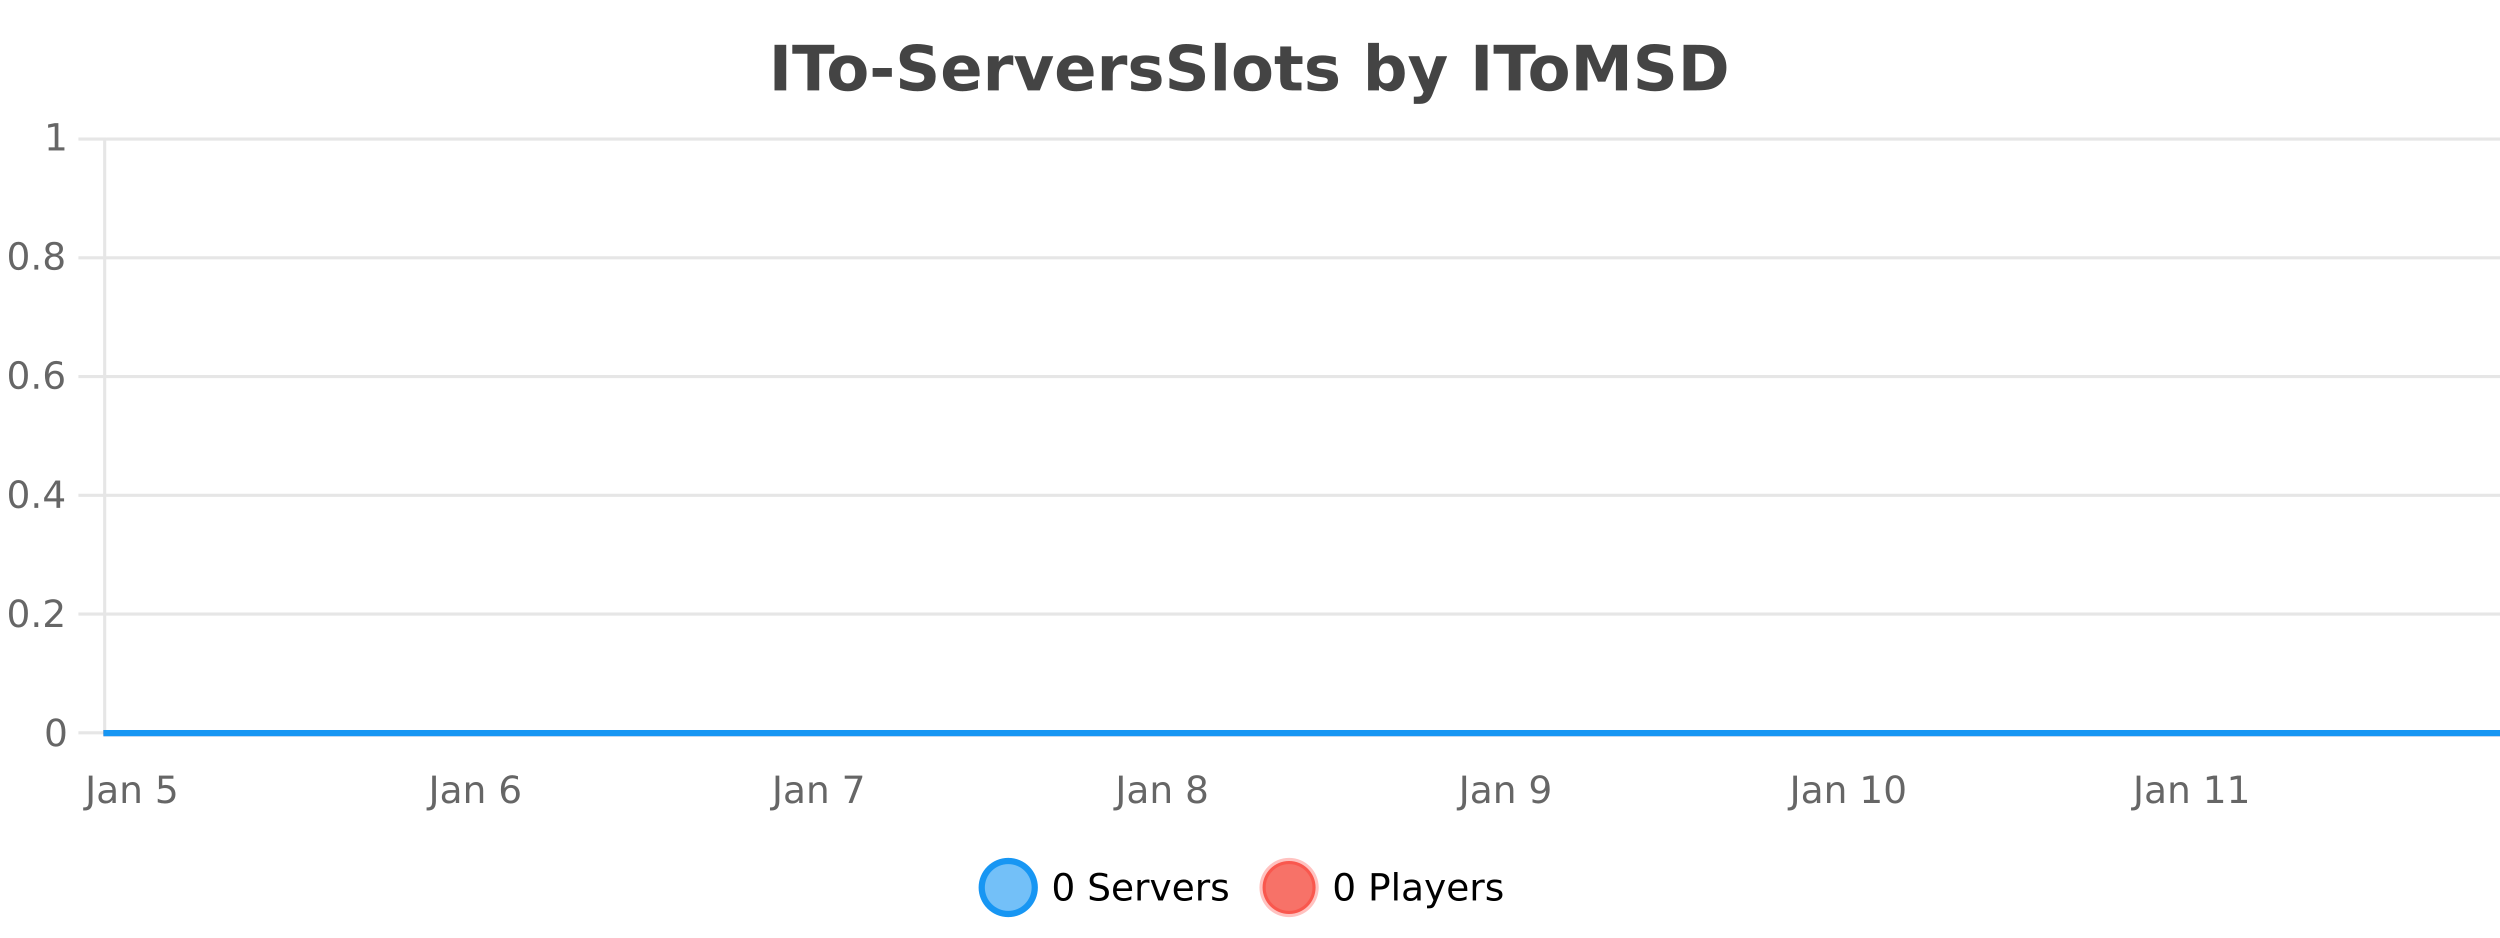 <?xml version="1.0" encoding="UTF-8"?>
<svg xmlns="http://www.w3.org/2000/svg" xmlns:xlink="http://www.w3.org/1999/xlink" width="800pt" height="300pt" viewBox="0 0 800 300" version="1.1">
<defs>
<clipPath id="clip1">
  <path d="M 285 263 L 360 263 L 360 300 L 285 300 Z M 285 263 "/>
</clipPath>
<clipPath id="clip2">
  <path d="M 375 263 L 450 263 L 450 300 L 375 300 Z M 375 263 "/>
</clipPath>
<clipPath id="clip3">
  <path d="M 32.086 233 L 800 233 L 800 235.602 L 32.086 235.602 Z M 32.086 233 "/>
</clipPath>
</defs>
<g id="surface6849521">
<rect x="0" y="0" width="800" height="300" style="fill:rgb(100%,100%,100%);fill-opacity:1;stroke:none;"/>
<path style="fill:none;stroke-width:1;stroke-linecap:butt;stroke-linejoin:miter;stroke:rgb(0%,0%,0%);stroke-opacity:0.098;stroke-miterlimit:10;" d="M 34 234.5 L 800 234.5 "/>
<path style="fill:none;stroke-width:1;stroke-linecap:butt;stroke-linejoin:miter;stroke:rgb(0%,0%,0%);stroke-opacity:0.098;stroke-miterlimit:10;" d="M 25.086 234.5 L 33 234.5 "/>
<path style="fill:none;stroke-width:1;stroke-linecap:butt;stroke-linejoin:miter;stroke:rgb(0%,0%,0%);stroke-opacity:0.098;stroke-miterlimit:10;" d="M 34 196.5 L 800 196.5 "/>
<path style="fill:none;stroke-width:1;stroke-linecap:butt;stroke-linejoin:miter;stroke:rgb(0%,0%,0%);stroke-opacity:0.098;stroke-miterlimit:10;" d="M 25.086 196.5 L 33 196.5 "/>
<path style="fill:none;stroke-width:1;stroke-linecap:butt;stroke-linejoin:miter;stroke:rgb(0%,0%,0%);stroke-opacity:0.098;stroke-miterlimit:10;" d="M 34 158.5 L 800 158.5 "/>
<path style="fill:none;stroke-width:1;stroke-linecap:butt;stroke-linejoin:miter;stroke:rgb(0%,0%,0%);stroke-opacity:0.098;stroke-miterlimit:10;" d="M 25.086 158.5 L 33 158.5 "/>
<path style="fill:none;stroke-width:1;stroke-linecap:butt;stroke-linejoin:miter;stroke:rgb(0%,0%,0%);stroke-opacity:0.098;stroke-miterlimit:10;" d="M 34 120.5 L 800 120.5 "/>
<path style="fill:none;stroke-width:1;stroke-linecap:butt;stroke-linejoin:miter;stroke:rgb(0%,0%,0%);stroke-opacity:0.098;stroke-miterlimit:10;" d="M 25.086 120.5 L 33 120.5 "/>
<path style="fill:none;stroke-width:1;stroke-linecap:butt;stroke-linejoin:miter;stroke:rgb(0%,0%,0%);stroke-opacity:0.098;stroke-miterlimit:10;" d="M 34 82.5 L 800 82.5 "/>
<path style="fill:none;stroke-width:1;stroke-linecap:butt;stroke-linejoin:miter;stroke:rgb(0%,0%,0%);stroke-opacity:0.098;stroke-miterlimit:10;" d="M 25.086 82.5 L 33 82.5 "/>
<path style="fill:none;stroke-width:1;stroke-linecap:butt;stroke-linejoin:miter;stroke:rgb(0%,0%,0%);stroke-opacity:0.098;stroke-miterlimit:10;" d="M 34 44.5 L 800 44.5 "/>
<path style="fill:none;stroke-width:1;stroke-linecap:butt;stroke-linejoin:miter;stroke:rgb(0%,0%,0%);stroke-opacity:0.098;stroke-miterlimit:10;" d="M 25.086 44.5 L 33 44.5 "/>
<path style=" stroke:none;fill-rule:nonzero;fill:rgb(9.02%,58.824%,95.294%);fill-opacity:0.6;" d="M 331.121 284 C 331.121 288.688 327.324 292.484 322.637 292.484 C 317.953 292.484 314.152 288.688 314.152 284 C 314.152 279.312 317.953 275.516 322.637 275.516 C 327.324 275.516 331.121 279.312 331.121 284 Z M 331.121 284 "/>
<g clip-path="url(#clip1)" clip-rule="nonzero">
<path style="fill:none;stroke-width:2;stroke-linecap:butt;stroke-linejoin:miter;stroke:rgb(9.02%,58.824%,95.294%);stroke-opacity:1;stroke-miterlimit:10;" d="M 331.121 284 C 331.121 288.688 327.324 292.484 322.637 292.484 C 317.953 292.484 314.152 288.688 314.152 284 C 314.152 279.312 317.953 275.516 322.637 275.516 C 327.324 275.516 331.121 279.312 331.121 284 Z M 331.121 284 "/>
</g>
<path style=" stroke:none;fill-rule:nonzero;fill:rgb(0%,0%,0%);fill-opacity:1;" d="M 340.266 280.188 C 339.66 280.188 339.203 280.492 338.891 281.094 C 338.586 281.688 338.438 282.59 338.438 283.797 C 338.438 284.996 338.586 285.898 338.891 286.5 C 339.203 287.094 339.66 287.391 340.266 287.391 C 340.879 287.391 341.336 287.094 341.641 286.5 C 341.953 285.898 342.109 284.996 342.109 283.797 C 342.109 282.59 341.953 281.688 341.641 281.094 C 341.336 280.492 340.879 280.188 340.266 280.188 Z M 340.266 279.25 C 341.242 279.25 341.992 279.641 342.516 280.422 C 343.035 281.195 343.297 282.32 343.297 283.797 C 343.297 285.266 343.035 286.391 342.516 287.172 C 341.992 287.945 341.242 288.328 340.266 288.328 C 339.285 288.328 338.535 287.945 338.016 287.172 C 337.504 286.391 337.25 285.266 337.25 283.797 C 337.25 282.32 337.504 281.195 338.016 280.422 C 338.535 279.641 339.285 279.25 340.266 279.25 Z M 354.32 279.688 L 354.32 280.844 C 353.871 280.637 353.445 280.48 353.039 280.375 C 352.641 280.262 352.262 280.203 351.898 280.203 C 351.25 280.203 350.75 280.328 350.398 280.578 C 350.055 280.828 349.883 281.188 349.883 281.656 C 349.883 282.043 349.996 282.336 350.227 282.531 C 350.453 282.73 350.898 282.887 351.555 283 L 352.258 283.156 C 353.141 283.324 353.793 283.621 354.211 284.047 C 354.637 284.465 354.852 285.027 354.852 285.734 C 354.852 286.59 354.562 287.234 353.992 287.672 C 353.43 288.109 352.594 288.328 351.492 288.328 C 351.086 288.328 350.648 288.281 350.18 288.188 C 349.711 288.094 349.227 287.953 348.727 287.766 L 348.727 286.547 C 349.203 286.82 349.672 287.023 350.133 287.156 C 350.602 287.293 351.055 287.359 351.492 287.359 C 352.168 287.359 352.688 287.23 353.055 286.969 C 353.43 286.699 353.617 286.32 353.617 285.828 C 353.617 285.402 353.48 285.07 353.211 284.828 C 352.949 284.578 352.516 284.398 351.914 284.281 L 351.195 284.141 C 350.309 283.965 349.668 283.688 349.273 283.312 C 348.887 282.938 348.695 282.418 348.695 281.75 C 348.695 280.969 348.965 280.359 349.508 279.922 C 350.047 279.477 350.797 279.25 351.758 279.25 C 352.172 279.25 352.59 279.289 353.008 279.359 C 353.434 279.434 353.871 279.543 354.32 279.688 Z M 362.266 284.609 L 362.266 285.125 L 357.297 285.125 C 357.348 285.875 357.57 286.445 357.969 286.828 C 358.375 287.215 358.93 287.406 359.641 287.406 C 360.055 287.406 360.457 287.359 360.844 287.266 C 361.238 287.164 361.629 287.008 362.016 286.797 L 362.016 287.828 C 361.617 287.984 361.219 288.105 360.812 288.188 C 360.406 288.281 359.992 288.328 359.578 288.328 C 358.535 288.328 357.707 288.027 357.094 287.422 C 356.477 286.809 356.172 285.98 356.172 284.938 C 356.172 283.867 356.461 283.016 357.047 282.391 C 357.629 281.758 358.41 281.438 359.391 281.438 C 360.273 281.438 360.973 281.727 361.484 282.297 C 362.004 282.859 362.266 283.633 362.266 284.609 Z M 361.188 284.281 C 361.176 283.699 361.008 283.23 360.688 282.875 C 360.363 282.523 359.938 282.344 359.406 282.344 C 358.801 282.344 358.316 282.516 357.953 282.859 C 357.598 283.203 357.395 283.684 357.344 284.297 Z M 367.836 282.594 C 367.711 282.531 367.574 282.484 367.43 282.453 C 367.293 282.414 367.137 282.391 366.961 282.391 C 366.355 282.391 365.887 282.59 365.555 282.984 C 365.23 283.383 365.07 283.953 365.07 284.703 L 365.07 288.156 L 363.992 288.156 L 363.992 281.594 L 365.07 281.594 L 365.07 282.609 C 365.297 282.215 365.594 281.922 365.961 281.734 C 366.324 281.539 366.766 281.438 367.289 281.438 C 367.359 281.438 367.438 281.445 367.523 281.453 C 367.617 281.465 367.715 281.48 367.82 281.5 Z M 368.195 281.594 L 369.336 281.594 L 371.383 287.094 L 373.445 281.594 L 374.586 281.594 L 372.117 288.156 L 370.648 288.156 Z M 381.688 284.609 L 381.688 285.125 L 376.719 285.125 C 376.77 285.875 376.992 286.445 377.391 286.828 C 377.797 287.215 378.352 287.406 379.062 287.406 C 379.477 287.406 379.879 287.359 380.266 287.266 C 380.66 287.164 381.051 287.008 381.438 286.797 L 381.438 287.828 C 381.039 287.984 380.641 288.105 380.234 288.188 C 379.828 288.281 379.414 288.328 379 288.328 C 377.957 288.328 377.129 288.027 376.516 287.422 C 375.898 286.809 375.594 285.98 375.594 284.938 C 375.594 283.867 375.883 283.016 376.469 282.391 C 377.051 281.758 377.832 281.438 378.812 281.438 C 379.695 281.438 380.395 281.727 380.906 282.297 C 381.426 282.859 381.688 283.633 381.688 284.609 Z M 380.609 284.281 C 380.598 283.699 380.43 283.23 380.109 282.875 C 379.785 282.523 379.359 282.344 378.828 282.344 C 378.223 282.344 377.738 282.516 377.375 282.859 C 377.02 283.203 376.816 283.684 376.766 284.297 Z M 387.258 282.594 C 387.133 282.531 386.996 282.484 386.852 282.453 C 386.715 282.414 386.559 282.391 386.383 282.391 C 385.777 282.391 385.309 282.59 384.977 282.984 C 384.652 283.383 384.492 283.953 384.492 284.703 L 384.492 288.156 L 383.414 288.156 L 383.414 281.594 L 384.492 281.594 L 384.492 282.609 C 384.719 282.215 385.016 281.922 385.383 281.734 C 385.746 281.539 386.188 281.438 386.711 281.438 C 386.781 281.438 386.859 281.445 386.945 281.453 C 387.039 281.465 387.137 281.48 387.242 281.5 Z M 392.562 281.781 L 392.562 282.812 C 392.258 282.656 391.941 282.543 391.609 282.469 C 391.285 282.387 390.945 282.344 390.594 282.344 C 390.062 282.344 389.66 282.43 389.391 282.594 C 389.117 282.75 388.984 282.996 388.984 283.328 C 388.984 283.578 389.078 283.777 389.266 283.922 C 389.461 284.059 389.852 284.188 390.438 284.312 L 390.797 284.406 C 391.566 284.562 392.113 284.793 392.438 285.094 C 392.758 285.398 392.922 285.812 392.922 286.344 C 392.922 286.961 392.676 287.445 392.188 287.797 C 391.707 288.152 391.047 288.328 390.203 288.328 C 389.848 288.328 389.477 288.289 389.094 288.219 C 388.719 288.156 388.32 288.059 387.906 287.922 L 387.906 286.797 C 388.301 287.008 388.691 287.164 389.078 287.266 C 389.461 287.371 389.848 287.422 390.234 287.422 C 390.734 287.422 391.117 287.34 391.391 287.172 C 391.672 286.996 391.812 286.746 391.812 286.422 C 391.812 286.133 391.711 285.906 391.516 285.75 C 391.316 285.594 390.883 285.445 390.219 285.297 L 389.844 285.219 C 389.176 285.074 388.691 284.855 388.391 284.562 C 388.098 284.273 387.953 283.875 387.953 283.375 C 387.953 282.75 388.172 282.273 388.609 281.938 C 389.047 281.605 389.664 281.438 390.469 281.438 C 390.863 281.438 391.238 281.469 391.594 281.531 C 391.945 281.586 392.27 281.668 392.562 281.781 Z M 332.637 277.016 "/>
<path style=" stroke:none;fill-rule:nonzero;fill:rgb(96.863%,44.706%,40.784%);fill-opacity:1;" d="M 420.988 284 C 420.988 288.688 417.191 292.484 412.504 292.484 C 407.82 292.484 404.02 288.688 404.02 284 C 404.02 279.312 407.82 275.516 412.504 275.516 C 417.191 275.516 420.988 279.312 420.988 284 Z M 420.988 284 "/>
<g clip-path="url(#clip2)" clip-rule="nonzero">
<path style="fill:none;stroke-width:2;stroke-linecap:butt;stroke-linejoin:miter;stroke:rgb(100%,4.706%,0%);stroke-opacity:0.247;stroke-miterlimit:10;" d="M 420.988 284 C 420.988 288.688 417.191 292.484 412.504 292.484 C 407.82 292.484 404.02 288.688 404.02 284 C 404.02 279.312 407.82 275.516 412.504 275.516 C 417.191 275.516 420.988 279.312 420.988 284 Z M 420.988 284 "/>
</g>
<path style=" stroke:none;fill-rule:nonzero;fill:rgb(0%,0%,0%);fill-opacity:1;" d="M 430.133 280.188 C 429.527 280.188 429.07 280.492 428.758 281.094 C 428.453 281.688 428.305 282.59 428.305 283.797 C 428.305 284.996 428.453 285.898 428.758 286.5 C 429.07 287.094 429.527 287.391 430.133 287.391 C 430.746 287.391 431.203 287.094 431.508 286.5 C 431.82 285.898 431.977 284.996 431.977 283.797 C 431.977 282.59 431.82 281.688 431.508 281.094 C 431.203 280.492 430.746 280.188 430.133 280.188 Z M 430.133 279.25 C 431.109 279.25 431.859 279.641 432.383 280.422 C 432.902 281.195 433.164 282.32 433.164 283.797 C 433.164 285.266 432.902 286.391 432.383 287.172 C 431.859 287.945 431.109 288.328 430.133 288.328 C 429.152 288.328 428.402 287.945 427.883 287.172 C 427.371 286.391 427.117 285.266 427.117 283.797 C 427.117 282.32 427.371 281.195 427.883 280.422 C 428.402 279.641 429.152 279.25 430.133 279.25 Z M 440.125 280.375 L 440.125 283.672 L 441.609 283.672 C 442.16 283.672 442.586 283.531 442.891 283.25 C 443.191 282.961 443.344 282.547 443.344 282.016 C 443.344 281.496 443.191 281.094 442.891 280.812 C 442.586 280.523 442.16 280.375 441.609 280.375 Z M 438.938 279.406 L 441.609 279.406 C 442.598 279.406 443.344 279.633 443.844 280.078 C 444.344 280.516 444.594 281.164 444.594 282.016 C 444.594 282.883 444.344 283.539 443.844 283.984 C 443.344 284.422 442.598 284.641 441.609 284.641 L 440.125 284.641 L 440.125 288.156 L 438.938 288.156 Z M 446.129 279.031 L 447.207 279.031 L 447.207 288.156 L 446.129 288.156 Z M 452.445 284.859 C 451.578 284.859 450.977 284.961 450.633 285.156 C 450.297 285.355 450.133 285.695 450.133 286.172 C 450.133 286.559 450.258 286.867 450.508 287.094 C 450.766 287.312 451.109 287.422 451.539 287.422 C 452.141 287.422 452.621 287.215 452.977 286.797 C 453.34 286.371 453.523 285.805 453.523 285.094 L 453.523 284.859 Z M 454.602 284.406 L 454.602 288.156 L 453.523 288.156 L 453.523 287.156 C 453.273 287.555 452.965 287.852 452.602 288.047 C 452.234 288.234 451.789 288.328 451.258 288.328 C 450.578 288.328 450.043 288.141 449.648 287.766 C 449.25 287.383 449.055 286.875 449.055 286.25 C 449.055 285.512 449.297 284.953 449.789 284.578 C 450.289 284.203 451.027 284.016 452.008 284.016 L 453.523 284.016 L 453.523 283.906 C 453.523 283.406 453.355 283.023 453.023 282.75 C 452.699 282.48 452.246 282.344 451.664 282.344 C 451.289 282.344 450.918 282.391 450.555 282.484 C 450.199 282.578 449.859 282.715 449.539 282.891 L 449.539 281.891 C 449.934 281.734 450.312 281.621 450.68 281.547 C 451.055 281.477 451.418 281.438 451.773 281.438 C 452.719 281.438 453.43 281.684 453.898 282.172 C 454.367 282.664 454.602 283.406 454.602 284.406 Z M 459.551 288.766 C 459.246 289.547 458.949 290.055 458.66 290.297 C 458.367 290.535 457.98 290.656 457.504 290.656 L 456.645 290.656 L 456.645 289.75 L 457.27 289.75 C 457.57 289.75 457.801 289.676 457.957 289.531 C 458.121 289.395 458.305 289.066 458.504 288.547 L 458.707 288.047 L 456.051 281.594 L 457.191 281.594 L 459.238 286.719 L 461.301 281.594 L 462.441 281.594 Z M 469.543 284.609 L 469.543 285.125 L 464.574 285.125 C 464.625 285.875 464.848 286.445 465.246 286.828 C 465.652 287.215 466.207 287.406 466.918 287.406 C 467.332 287.406 467.734 287.359 468.121 287.266 C 468.516 287.164 468.906 287.008 469.293 286.797 L 469.293 287.828 C 468.895 287.984 468.496 288.105 468.09 288.188 C 467.684 288.281 467.27 288.328 466.855 288.328 C 465.812 288.328 464.984 288.027 464.371 287.422 C 463.754 286.809 463.449 285.98 463.449 284.938 C 463.449 283.867 463.738 283.016 464.324 282.391 C 464.906 281.758 465.688 281.438 466.668 281.438 C 467.551 281.438 468.25 281.727 468.762 282.297 C 469.281 282.859 469.543 283.633 469.543 284.609 Z M 468.465 284.281 C 468.453 283.699 468.285 283.23 467.965 282.875 C 467.641 282.523 467.215 282.344 466.684 282.344 C 466.078 282.344 465.594 282.516 465.23 282.859 C 464.875 283.203 464.672 283.684 464.621 284.297 Z M 475.113 282.594 C 474.988 282.531 474.852 282.484 474.707 282.453 C 474.57 282.414 474.414 282.391 474.238 282.391 C 473.633 282.391 473.164 282.59 472.832 282.984 C 472.508 283.383 472.348 283.953 472.348 284.703 L 472.348 288.156 L 471.27 288.156 L 471.27 281.594 L 472.348 281.594 L 472.348 282.609 C 472.574 282.215 472.871 281.922 473.238 281.734 C 473.602 281.539 474.043 281.438 474.566 281.438 C 474.637 281.438 474.715 281.445 474.801 281.453 C 474.895 281.465 474.992 281.48 475.098 281.5 Z M 480.422 281.781 L 480.422 282.812 C 480.117 282.656 479.801 282.543 479.469 282.469 C 479.145 282.387 478.805 282.344 478.453 282.344 C 477.922 282.344 477.52 282.43 477.25 282.594 C 476.977 282.75 476.844 282.996 476.844 283.328 C 476.844 283.578 476.938 283.777 477.125 283.922 C 477.32 284.059 477.711 284.188 478.297 284.312 L 478.656 284.406 C 479.426 284.562 479.973 284.793 480.297 285.094 C 480.617 285.398 480.781 285.812 480.781 286.344 C 480.781 286.961 480.535 287.445 480.047 287.797 C 479.566 288.152 478.906 288.328 478.062 288.328 C 477.707 288.328 477.336 288.289 476.953 288.219 C 476.578 288.156 476.18 288.059 475.766 287.922 L 475.766 286.797 C 476.16 287.008 476.551 287.164 476.938 287.266 C 477.32 287.371 477.707 287.422 478.094 287.422 C 478.594 287.422 478.977 287.34 479.25 287.172 C 479.531 286.996 479.672 286.746 479.672 286.422 C 479.672 286.133 479.57 285.906 479.375 285.75 C 479.176 285.594 478.742 285.445 478.078 285.297 L 477.703 285.219 C 477.035 285.074 476.551 284.855 476.25 284.562 C 475.957 284.273 475.812 283.875 475.812 283.375 C 475.812 282.75 476.031 282.273 476.469 281.938 C 476.906 281.605 477.523 281.438 478.328 281.438 C 478.723 281.438 479.098 281.469 479.453 281.531 C 479.805 281.586 480.129 281.668 480.422 281.781 Z M 422.504 277.016 "/>
<path style=" stroke:none;fill-rule:nonzero;fill:rgb(26.667%,26.667%,26.667%);fill-opacity:1;" d="M 247.844 14.344 L 251.594 14.344 L 251.594 28.922 L 247.844 28.922 Z M 253.535 14.344 L 266.973 14.344 L 266.973 17.188 L 262.145 17.188 L 262.145 28.922 L 258.379 28.922 L 258.379 17.188 L 253.535 17.188 Z M 271.32 20.219 C 270.539 20.219 269.945 20.5 269.539 21.062 C 269.133 21.617 268.93 22.418 268.93 23.469 C 268.93 24.512 269.133 25.312 269.539 25.875 C 269.945 26.43 270.539 26.703 271.32 26.703 C 272.078 26.703 272.656 26.43 273.055 25.875 C 273.461 25.312 273.664 24.512 273.664 23.469 C 273.664 22.418 273.461 21.617 273.055 21.062 C 272.656 20.5 272.078 20.219 271.32 20.219 Z M 271.32 17.719 C 273.195 17.719 274.656 18.23 275.711 19.25 C 276.773 20.262 277.305 21.668 277.305 23.469 C 277.305 25.262 276.773 26.668 275.711 27.688 C 274.656 28.699 273.195 29.203 271.32 29.203 C 269.422 29.203 267.945 28.699 266.883 27.688 C 265.82 26.668 265.289 25.262 265.289 23.469 C 265.289 21.668 265.82 20.262 266.883 19.25 C 267.945 18.23 269.422 17.719 271.32 17.719 Z M 279.246 21.75 L 285.387 21.75 L 285.387 24.578 L 279.246 24.578 Z M 298.453 14.797 L 298.453 17.891 C 297.648 17.527 296.867 17.258 296.109 17.078 C 295.348 16.891 294.629 16.797 293.953 16.797 C 293.055 16.797 292.391 16.922 291.953 17.172 C 291.523 17.422 291.312 17.809 291.312 18.328 C 291.312 18.715 291.457 19.016 291.75 19.234 C 292.039 19.453 292.566 19.641 293.328 19.797 L 294.922 20.125 C 296.547 20.449 297.695 20.945 298.375 21.609 C 299.062 22.277 299.406 23.219 299.406 24.438 C 299.406 26.043 298.926 27.242 297.969 28.031 C 297.02 28.812 295.566 29.203 293.609 29.203 C 292.68 29.203 291.75 29.113 290.812 28.938 C 289.883 28.762 288.957 28.5 288.031 28.156 L 288.031 24.984 C 288.957 25.484 289.852 25.859 290.719 26.109 C 291.594 26.359 292.438 26.484 293.25 26.484 C 294.07 26.484 294.695 26.352 295.125 26.078 C 295.562 25.797 295.781 25.402 295.781 24.891 C 295.781 24.445 295.629 24.094 295.328 23.844 C 295.035 23.594 294.445 23.371 293.562 23.172 L 292.109 22.859 C 290.648 22.547 289.582 22.055 288.906 21.375 C 288.238 20.688 287.906 19.762 287.906 18.594 C 287.906 17.148 288.375 16.031 289.312 15.25 C 290.25 14.469 291.598 14.078 293.359 14.078 C 294.16 14.078 294.984 14.141 295.828 14.266 C 296.672 14.383 297.547 14.559 298.453 14.797 Z M 313.469 23.422 L 313.469 24.422 L 305.297 24.422 C 305.379 25.246 305.676 25.859 306.188 26.266 C 306.695 26.672 307.406 26.875 308.312 26.875 C 309.051 26.875 309.805 26.766 310.578 26.547 C 311.348 26.328 312.141 26 312.953 25.562 L 312.953 28.25 C 312.129 28.562 311.301 28.797 310.469 28.953 C 309.645 29.117 308.82 29.203 308 29.203 C 306.02 29.203 304.477 28.703 303.375 27.703 C 302.281 26.695 301.734 25.281 301.734 23.469 C 301.734 21.68 302.27 20.273 303.344 19.25 C 304.426 18.23 305.91 17.719 307.797 17.719 C 309.516 17.719 310.891 18.242 311.922 19.281 C 312.953 20.312 313.469 21.695 313.469 23.422 Z M 309.875 22.266 C 309.875 21.602 309.68 21.062 309.297 20.656 C 308.91 20.25 308.406 20.047 307.781 20.047 C 307.102 20.047 306.551 20.242 306.125 20.625 C 305.707 21 305.445 21.547 305.344 22.266 Z M 324.25 20.969 C 323.938 20.824 323.629 20.719 323.328 20.656 C 323.023 20.586 322.723 20.547 322.422 20.547 C 321.516 20.547 320.816 20.836 320.328 21.406 C 319.848 21.98 319.609 22.805 319.609 23.875 L 319.609 28.922 L 316.125 28.922 L 316.125 17.984 L 319.609 17.984 L 319.609 19.781 C 320.055 19.062 320.57 18.543 321.156 18.219 C 321.738 17.887 322.438 17.719 323.25 17.719 C 323.375 17.719 323.504 17.727 323.641 17.734 C 323.773 17.746 323.973 17.766 324.234 17.797 Z M 324.598 17.984 L 328.098 17.984 L 330.832 25.547 L 333.535 17.984 L 337.051 17.984 L 332.738 28.922 L 328.895 28.922 Z M 349.93 23.422 L 349.93 24.422 L 341.758 24.422 C 341.84 25.246 342.137 25.859 342.648 26.266 C 343.156 26.672 343.867 26.875 344.773 26.875 C 345.512 26.875 346.266 26.766 347.039 26.547 C 347.809 26.328 348.602 26 349.414 25.562 L 349.414 28.25 C 348.59 28.562 347.762 28.797 346.93 28.953 C 346.105 29.117 345.281 29.203 344.461 29.203 C 342.48 29.203 340.938 28.703 339.836 27.703 C 338.742 26.695 338.195 25.281 338.195 23.469 C 338.195 21.68 338.73 20.273 339.805 19.25 C 340.887 18.23 342.371 17.719 344.258 17.719 C 345.977 17.719 347.352 18.242 348.383 19.281 C 349.414 20.312 349.93 21.695 349.93 23.422 Z M 346.336 22.266 C 346.336 21.602 346.141 21.062 345.758 20.656 C 345.371 20.25 344.867 20.047 344.242 20.047 C 343.562 20.047 343.012 20.242 342.586 20.625 C 342.168 21 341.906 21.547 341.805 22.266 Z M 360.715 20.969 C 360.402 20.824 360.094 20.719 359.793 20.656 C 359.488 20.586 359.188 20.547 358.887 20.547 C 357.98 20.547 357.281 20.836 356.793 21.406 C 356.312 21.98 356.074 22.805 356.074 23.875 L 356.074 28.922 L 352.59 28.922 L 352.59 17.984 L 356.074 17.984 L 356.074 19.781 C 356.52 19.062 357.035 18.543 357.621 18.219 C 358.203 17.887 358.902 17.719 359.715 17.719 C 359.84 17.719 359.969 17.727 360.105 17.734 C 360.238 17.746 360.438 17.766 360.699 17.797 Z M 370.984 18.328 L 370.984 20.984 C 370.242 20.672 369.523 20.438 368.828 20.281 C 368.129 20.125 367.469 20.047 366.844 20.047 C 366.188 20.047 365.695 20.133 365.375 20.297 C 365.051 20.465 364.891 20.719 364.891 21.062 C 364.891 21.344 365.008 21.559 365.25 21.703 C 365.5 21.852 365.938 21.961 366.562 22.031 L 367.188 22.125 C 368.977 22.355 370.18 22.73 370.797 23.25 C 371.41 23.773 371.719 24.59 371.719 25.703 C 371.719 26.871 371.285 27.746 370.422 28.328 C 369.566 28.914 368.289 29.203 366.594 29.203 C 365.863 29.203 365.113 29.145 364.344 29.031 C 363.57 28.918 362.781 28.746 361.969 28.516 L 361.969 25.859 C 362.664 26.203 363.379 26.461 364.109 26.625 C 364.836 26.793 365.582 26.875 366.344 26.875 C 367.031 26.875 367.547 26.781 367.891 26.594 C 368.234 26.406 368.406 26.125 368.406 25.75 C 368.406 25.438 368.285 25.211 368.047 25.062 C 367.805 24.906 367.332 24.789 366.625 24.703 L 366.016 24.625 C 364.453 24.43 363.359 24.07 362.734 23.547 C 362.109 23.016 361.797 22.215 361.797 21.141 C 361.797 19.984 362.191 19.125 362.984 18.562 C 363.785 18 365.004 17.719 366.641 17.719 C 367.285 17.719 367.961 17.773 368.672 17.875 C 369.379 17.969 370.148 18.121 370.984 18.328 Z M 384.656 14.797 L 384.656 17.891 C 383.852 17.527 383.07 17.258 382.312 17.078 C 381.551 16.891 380.832 16.797 380.156 16.797 C 379.258 16.797 378.594 16.922 378.156 17.172 C 377.727 17.422 377.516 17.809 377.516 18.328 C 377.516 18.715 377.66 19.016 377.953 19.234 C 378.242 19.453 378.77 19.641 379.531 19.797 L 381.125 20.125 C 382.75 20.449 383.898 20.945 384.578 21.609 C 385.266 22.277 385.609 23.219 385.609 24.438 C 385.609 26.043 385.129 27.242 384.172 28.031 C 383.223 28.812 381.77 29.203 379.812 29.203 C 378.883 29.203 377.953 29.113 377.016 28.938 C 376.086 28.762 375.16 28.5 374.234 28.156 L 374.234 24.984 C 375.16 25.484 376.055 25.859 376.922 26.109 C 377.797 26.359 378.641 26.484 379.453 26.484 C 380.273 26.484 380.898 26.352 381.328 26.078 C 381.766 25.797 381.984 25.402 381.984 24.891 C 381.984 24.445 381.832 24.094 381.531 23.844 C 381.238 23.594 380.648 23.371 379.766 23.172 L 378.312 22.859 C 376.852 22.547 375.785 22.055 375.109 21.375 C 374.441 20.688 374.109 19.762 374.109 18.594 C 374.109 17.148 374.578 16.031 375.516 15.25 C 376.453 14.469 377.801 14.078 379.562 14.078 C 380.363 14.078 381.188 14.141 382.031 14.266 C 382.875 14.383 383.75 14.559 384.656 14.797 Z M 388.762 13.719 L 392.246 13.719 L 392.246 28.922 L 388.762 28.922 Z M 400.82 20.219 C 400.039 20.219 399.445 20.5 399.039 21.062 C 398.633 21.617 398.43 22.418 398.43 23.469 C 398.43 24.512 398.633 25.312 399.039 25.875 C 399.445 26.43 400.039 26.703 400.82 26.703 C 401.578 26.703 402.156 26.43 402.555 25.875 C 402.961 25.312 403.164 24.512 403.164 23.469 C 403.164 22.418 402.961 21.617 402.555 21.062 C 402.156 20.5 401.578 20.219 400.82 20.219 Z M 400.82 17.719 C 402.695 17.719 404.156 18.23 405.211 19.25 C 406.273 20.262 406.805 21.668 406.805 23.469 C 406.805 25.262 406.273 26.668 405.211 27.688 C 404.156 28.699 402.695 29.203 400.82 29.203 C 398.922 29.203 397.445 28.699 396.383 27.688 C 395.32 26.668 394.789 25.262 394.789 23.469 C 394.789 21.668 395.32 20.262 396.383 19.25 C 397.445 18.23 398.922 17.719 400.82 17.719 Z M 413.172 14.875 L 413.172 17.984 L 416.781 17.984 L 416.781 20.484 L 413.172 20.484 L 413.172 25.125 C 413.172 25.637 413.27 25.98 413.469 26.156 C 413.676 26.336 414.078 26.422 414.672 26.422 L 416.469 26.422 L 416.469 28.922 L 413.469 28.922 C 412.094 28.922 411.113 28.637 410.531 28.062 C 409.957 27.48 409.672 26.5 409.672 25.125 L 409.672 20.484 L 407.938 20.484 L 407.938 17.984 L 409.672 17.984 L 409.672 14.875 Z M 427.449 18.328 L 427.449 20.984 C 426.707 20.672 425.988 20.438 425.293 20.281 C 424.594 20.125 423.934 20.047 423.309 20.047 C 422.652 20.047 422.16 20.133 421.84 20.297 C 421.516 20.465 421.355 20.719 421.355 21.062 C 421.355 21.344 421.473 21.559 421.715 21.703 C 421.965 21.852 422.402 21.961 423.027 22.031 L 423.652 22.125 C 425.441 22.355 426.645 22.73 427.262 23.25 C 427.875 23.773 428.184 24.59 428.184 25.703 C 428.184 26.871 427.75 27.746 426.887 28.328 C 426.031 28.914 424.754 29.203 423.059 29.203 C 422.328 29.203 421.578 29.145 420.809 29.031 C 420.035 28.918 419.246 28.746 418.434 28.516 L 418.434 25.859 C 419.129 26.203 419.844 26.461 420.574 26.625 C 421.301 26.793 422.047 26.875 422.809 26.875 C 423.496 26.875 424.012 26.781 424.355 26.594 C 424.699 26.406 424.871 26.125 424.871 25.75 C 424.871 25.438 424.75 25.211 424.512 25.062 C 424.27 24.906 423.797 24.789 423.09 24.703 L 422.48 24.625 C 420.918 24.43 419.824 24.07 419.199 23.547 C 418.574 23.016 418.262 22.215 418.262 21.141 C 418.262 19.984 418.656 19.125 419.449 18.562 C 420.25 18 421.469 17.719 423.105 17.719 C 423.75 17.719 424.426 17.773 425.137 17.875 C 425.844 17.969 426.613 18.121 427.449 18.328 Z M 443.598 26.672 C 444.348 26.672 444.918 26.402 445.316 25.859 C 445.711 25.309 445.91 24.512 445.91 23.469 C 445.91 22.43 445.711 21.637 445.316 21.094 C 444.918 20.543 444.348 20.266 443.598 20.266 C 442.848 20.266 442.27 20.543 441.863 21.094 C 441.465 21.637 441.27 22.43 441.27 23.469 C 441.27 24.5 441.465 25.293 441.863 25.844 C 442.27 26.398 442.848 26.672 443.598 26.672 Z M 441.27 19.578 C 441.758 18.945 442.293 18.477 442.879 18.172 C 443.461 17.871 444.133 17.719 444.895 17.719 C 446.246 17.719 447.355 18.258 448.223 19.328 C 449.086 20.402 449.52 21.781 449.52 23.469 C 449.52 25.148 449.086 26.523 448.223 27.594 C 447.355 28.668 446.246 29.203 444.895 29.203 C 444.133 29.203 443.461 29.051 442.879 28.75 C 442.293 28.449 441.758 27.98 441.27 27.344 L 441.27 28.922 L 437.785 28.922 L 437.785 13.719 L 441.27 13.719 Z M 450.664 17.984 L 454.148 17.984 L 457.102 25.406 L 459.602 17.984 L 463.086 17.984 L 458.492 29.953 C 458.031 31.172 457.492 32.02 456.867 32.5 C 456.25 32.988 455.445 33.234 454.445 33.234 L 452.414 33.234 L 452.414 30.938 L 453.508 30.938 C 454.102 30.938 454.531 30.844 454.805 30.656 C 455.074 30.469 455.281 30.129 455.43 29.641 L 455.539 29.344 Z M 472.258 14.344 L 476.008 14.344 L 476.008 28.922 L 472.258 28.922 Z M 477.949 14.344 L 491.387 14.344 L 491.387 17.188 L 486.559 17.188 L 486.559 28.922 L 482.793 28.922 L 482.793 17.188 L 477.949 17.188 Z M 495.734 20.219 C 494.953 20.219 494.359 20.5 493.953 21.062 C 493.547 21.617 493.344 22.418 493.344 23.469 C 493.344 24.512 493.547 25.312 493.953 25.875 C 494.359 26.43 494.953 26.703 495.734 26.703 C 496.492 26.703 497.07 26.43 497.469 25.875 C 497.875 25.312 498.078 24.512 498.078 23.469 C 498.078 22.418 497.875 21.617 497.469 21.062 C 497.07 20.5 496.492 20.219 495.734 20.219 Z M 495.734 17.719 C 497.609 17.719 499.07 18.23 500.125 19.25 C 501.188 20.262 501.719 21.668 501.719 23.469 C 501.719 25.262 501.188 26.668 500.125 27.688 C 499.07 28.699 497.609 29.203 495.734 29.203 C 493.836 29.203 492.359 28.699 491.297 27.688 C 490.234 26.668 489.703 25.262 489.703 23.469 C 489.703 21.668 490.234 20.262 491.297 19.25 C 492.359 18.23 493.836 17.719 495.734 17.719 Z M 504.426 14.344 L 509.207 14.344 L 512.52 22.141 L 515.863 14.344 L 520.645 14.344 L 520.645 28.922 L 517.082 28.922 L 517.082 18.25 L 513.723 26.125 L 511.348 26.125 L 507.988 18.25 L 507.988 28.922 L 504.426 28.922 Z M 534.469 14.797 L 534.469 17.891 C 533.664 17.527 532.883 17.258 532.125 17.078 C 531.363 16.891 530.645 16.797 529.969 16.797 C 529.07 16.797 528.406 16.922 527.969 17.172 C 527.539 17.422 527.328 17.809 527.328 18.328 C 527.328 18.715 527.473 19.016 527.766 19.234 C 528.055 19.453 528.582 19.641 529.344 19.797 L 530.938 20.125 C 532.562 20.449 533.711 20.945 534.391 21.609 C 535.078 22.277 535.422 23.219 535.422 24.438 C 535.422 26.043 534.941 27.242 533.984 28.031 C 533.035 28.812 531.582 29.203 529.625 29.203 C 528.695 29.203 527.766 29.113 526.828 28.938 C 525.898 28.762 524.973 28.5 524.047 28.156 L 524.047 24.984 C 524.973 25.484 525.867 25.859 526.734 26.109 C 527.609 26.359 528.453 26.484 529.266 26.484 C 530.086 26.484 530.711 26.352 531.141 26.078 C 531.578 25.797 531.797 25.402 531.797 24.891 C 531.797 24.445 531.645 24.094 531.344 23.844 C 531.051 23.594 530.461 23.371 529.578 23.172 L 528.125 22.859 C 526.664 22.547 525.598 22.055 524.922 21.375 C 524.254 20.688 523.922 19.762 523.922 18.594 C 523.922 17.148 524.391 16.031 525.328 15.25 C 526.266 14.469 527.613 14.078 529.375 14.078 C 530.176 14.078 531 14.141 531.844 14.266 C 532.688 14.383 533.562 14.559 534.469 14.797 Z M 542.484 17.188 L 542.484 26.078 L 543.828 26.078 C 545.367 26.078 546.547 25.699 547.359 24.938 C 548.172 24.18 548.578 23.07 548.578 21.609 C 548.578 20.172 548.172 19.078 547.359 18.328 C 546.555 17.57 545.379 17.188 543.828 17.188 Z M 538.734 14.344 L 542.688 14.344 C 544.906 14.344 546.555 14.5 547.641 14.812 C 548.723 15.125 549.648 15.664 550.422 16.422 C 551.109 17.078 551.617 17.84 551.953 18.703 C 552.285 19.559 552.453 20.527 552.453 21.609 C 552.453 22.715 552.285 23.699 551.953 24.562 C 551.617 25.43 551.109 26.188 550.422 26.844 C 549.641 27.594 548.703 28.133 547.609 28.453 C 546.516 28.766 544.875 28.922 542.688 28.922 L 538.734 28.922 Z M 246 10.359 "/>
<path style="fill:none;stroke-width:1;stroke-linecap:butt;stroke-linejoin:miter;stroke:rgb(0%,0%,0%);stroke-opacity:0.098;stroke-miterlimit:10;" d="M 33 234.5 L 801 234.5 "/>
<path style=" stroke:none;fill-rule:nonzero;fill:rgb(40%,40%,40%);fill-opacity:1;" d="M 28.414 248.203 L 29.602 248.203 L 29.602 256.344 C 29.602 257.395 29.398 258.16 28.992 258.641 C 28.594 259.117 27.953 259.359 27.07 259.359 L 26.617 259.359 L 26.617 258.359 L 26.992 258.359 C 27.512 258.359 27.875 258.211 28.086 257.922 C 28.305 257.629 28.414 257.102 28.414 256.344 Z M 34.891 253.656 C 34.023 253.656 33.422 253.758 33.078 253.953 C 32.742 254.152 32.578 254.492 32.578 254.969 C 32.578 255.355 32.703 255.664 32.953 255.891 C 33.211 256.109 33.555 256.219 33.984 256.219 C 34.586 256.219 35.066 256.012 35.422 255.594 C 35.785 255.168 35.969 254.602 35.969 253.891 L 35.969 253.656 Z M 37.047 253.203 L 37.047 256.953 L 35.969 256.953 L 35.969 255.953 C 35.719 256.352 35.41 256.648 35.047 256.844 C 34.68 257.031 34.234 257.125 33.703 257.125 C 33.023 257.125 32.488 256.938 32.094 256.562 C 31.695 256.18 31.5 255.672 31.5 255.047 C 31.5 254.309 31.742 253.75 32.234 253.375 C 32.734 253 33.473 252.812 34.453 252.812 L 35.969 252.812 L 35.969 252.703 C 35.969 252.203 35.801 251.82 35.469 251.547 C 35.145 251.277 34.691 251.141 34.109 251.141 C 33.734 251.141 33.363 251.188 33 251.281 C 32.645 251.375 32.305 251.512 31.984 251.688 L 31.984 250.688 C 32.379 250.531 32.758 250.418 33.125 250.344 C 33.5 250.273 33.863 250.234 34.219 250.234 C 35.164 250.234 35.875 250.48 36.344 250.969 C 36.812 251.461 37.047 252.203 37.047 253.203 Z M 44.727 252.984 L 44.727 256.953 L 43.648 256.953 L 43.648 253.031 C 43.648 252.406 43.523 251.945 43.273 251.641 C 43.031 251.328 42.672 251.172 42.195 251.172 C 41.609 251.172 41.148 251.359 40.805 251.734 C 40.469 252.102 40.305 252.605 40.305 253.25 L 40.305 256.953 L 39.227 256.953 L 39.227 250.391 L 40.305 250.391 L 40.305 251.406 C 40.562 251.012 40.867 250.719 41.211 250.531 C 41.562 250.336 41.969 250.234 42.43 250.234 C 43.18 250.234 43.746 250.469 44.133 250.938 C 44.527 251.398 44.727 252.078 44.727 252.984 Z M 50.852 248.203 L 55.492 248.203 L 55.492 249.203 L 51.93 249.203 L 51.93 251.344 C 52.105 251.281 52.277 251.242 52.445 251.219 C 52.621 251.188 52.793 251.172 52.961 251.172 C 53.938 251.172 54.715 251.445 55.289 251.984 C 55.859 252.516 56.148 253.234 56.148 254.141 C 56.148 255.09 55.852 255.824 55.258 256.344 C 54.672 256.867 53.852 257.125 52.789 257.125 C 52.414 257.125 52.031 257.094 51.648 257.031 C 51.273 256.969 50.883 256.875 50.477 256.75 L 50.477 255.562 C 50.828 255.75 51.195 255.891 51.57 255.984 C 51.945 256.078 52.34 256.125 52.758 256.125 C 53.434 256.125 53.969 255.949 54.367 255.594 C 54.762 255.242 54.961 254.758 54.961 254.141 C 54.961 253.539 54.762 253.059 54.367 252.703 C 53.969 252.352 53.434 252.172 52.758 252.172 C 52.445 252.172 52.125 252.211 51.805 252.281 C 51.492 252.344 51.172 252.449 50.852 252.594 Z M 27.242 245.816 "/>
<path style=" stroke:none;fill-rule:nonzero;fill:rgb(40%,40%,40%);fill-opacity:1;" d="M 138.301 248.203 L 139.488 248.203 L 139.488 256.344 C 139.488 257.395 139.285 258.16 138.879 258.641 C 138.48 259.117 137.84 259.359 136.957 259.359 L 136.504 259.359 L 136.504 258.359 L 136.879 258.359 C 137.398 258.359 137.762 258.211 137.973 257.922 C 138.191 257.629 138.301 257.102 138.301 256.344 Z M 144.777 253.656 C 143.91 253.656 143.309 253.758 142.965 253.953 C 142.629 254.152 142.465 254.492 142.465 254.969 C 142.465 255.355 142.59 255.664 142.84 255.891 C 143.098 256.109 143.441 256.219 143.871 256.219 C 144.473 256.219 144.953 256.012 145.309 255.594 C 145.672 255.168 145.855 254.602 145.855 253.891 L 145.855 253.656 Z M 146.934 253.203 L 146.934 256.953 L 145.855 256.953 L 145.855 255.953 C 145.605 256.352 145.297 256.648 144.934 256.844 C 144.566 257.031 144.121 257.125 143.59 257.125 C 142.91 257.125 142.375 256.938 141.98 256.562 C 141.582 256.18 141.387 255.672 141.387 255.047 C 141.387 254.309 141.629 253.75 142.121 253.375 C 142.621 253 143.359 252.812 144.34 252.812 L 145.855 252.812 L 145.855 252.703 C 145.855 252.203 145.688 251.82 145.355 251.547 C 145.031 251.277 144.578 251.141 143.996 251.141 C 143.621 251.141 143.25 251.188 142.887 251.281 C 142.531 251.375 142.191 251.512 141.871 251.688 L 141.871 250.688 C 142.266 250.531 142.645 250.418 143.012 250.344 C 143.387 250.273 143.75 250.234 144.105 250.234 C 145.051 250.234 145.762 250.48 146.23 250.969 C 146.699 251.461 146.934 252.203 146.934 253.203 Z M 154.617 252.984 L 154.617 256.953 L 153.539 256.953 L 153.539 253.031 C 153.539 252.406 153.414 251.945 153.164 251.641 C 152.922 251.328 152.562 251.172 152.086 251.172 C 151.5 251.172 151.039 251.359 150.695 251.734 C 150.359 252.102 150.195 252.605 150.195 253.25 L 150.195 256.953 L 149.117 256.953 L 149.117 250.391 L 150.195 250.391 L 150.195 251.406 C 150.453 251.012 150.758 250.719 151.102 250.531 C 151.453 250.336 151.859 250.234 152.32 250.234 C 153.07 250.234 153.637 250.469 154.023 250.938 C 154.418 251.398 154.617 252.078 154.617 252.984 Z M 163.41 252.109 C 162.879 252.109 162.457 252.293 162.145 252.656 C 161.832 253.023 161.676 253.516 161.676 254.141 C 161.676 254.777 161.832 255.277 162.145 255.641 C 162.457 256.008 162.879 256.188 163.41 256.188 C 163.941 256.188 164.355 256.008 164.66 255.641 C 164.973 255.277 165.129 254.777 165.129 254.141 C 165.129 253.516 164.973 253.023 164.66 252.656 C 164.355 252.293 163.941 252.109 163.41 252.109 Z M 165.754 248.391 L 165.754 249.469 C 165.449 249.336 165.148 249.23 164.848 249.156 C 164.543 249.086 164.246 249.047 163.957 249.047 C 163.176 249.047 162.574 249.312 162.16 249.844 C 161.754 250.367 161.52 251.156 161.457 252.219 C 161.684 251.887 161.973 251.633 162.316 251.453 C 162.668 251.266 163.055 251.172 163.473 251.172 C 164.348 251.172 165.039 251.438 165.551 251.969 C 166.059 252.5 166.316 253.227 166.316 254.141 C 166.316 255.047 166.051 255.773 165.52 256.312 C 164.988 256.855 164.285 257.125 163.41 257.125 C 162.387 257.125 161.613 256.742 161.082 255.969 C 160.551 255.188 160.285 254.062 160.285 252.594 C 160.285 251.211 160.613 250.105 161.27 249.281 C 161.926 248.461 162.805 248.047 163.91 248.047 C 164.199 248.047 164.496 248.078 164.801 248.141 C 165.102 248.195 165.418 248.277 165.754 248.391 Z M 137.129 245.816 "/>
<path style=" stroke:none;fill-rule:nonzero;fill:rgb(40%,40%,40%);fill-opacity:1;" d="M 248.188 248.203 L 249.375 248.203 L 249.375 256.344 C 249.375 257.395 249.172 258.16 248.766 258.641 C 248.367 259.117 247.727 259.359 246.844 259.359 L 246.391 259.359 L 246.391 258.359 L 246.766 258.359 C 247.285 258.359 247.648 258.211 247.859 257.922 C 248.078 257.629 248.188 257.102 248.188 256.344 Z M 254.664 253.656 C 253.797 253.656 253.195 253.758 252.852 253.953 C 252.516 254.152 252.352 254.492 252.352 254.969 C 252.352 255.355 252.477 255.664 252.727 255.891 C 252.984 256.109 253.328 256.219 253.758 256.219 C 254.359 256.219 254.84 256.012 255.195 255.594 C 255.559 255.168 255.742 254.602 255.742 253.891 L 255.742 253.656 Z M 256.82 253.203 L 256.82 256.953 L 255.742 256.953 L 255.742 255.953 C 255.492 256.352 255.184 256.648 254.82 256.844 C 254.453 257.031 254.008 257.125 253.477 257.125 C 252.797 257.125 252.262 256.938 251.867 256.562 C 251.469 256.18 251.273 255.672 251.273 255.047 C 251.273 254.309 251.516 253.75 252.008 253.375 C 252.508 253 253.246 252.812 254.227 252.812 L 255.742 252.812 L 255.742 252.703 C 255.742 252.203 255.574 251.82 255.242 251.547 C 254.918 251.277 254.465 251.141 253.883 251.141 C 253.508 251.141 253.137 251.188 252.773 251.281 C 252.418 251.375 252.078 251.512 251.758 251.688 L 251.758 250.688 C 252.152 250.531 252.531 250.418 252.898 250.344 C 253.273 250.273 253.637 250.234 253.992 250.234 C 254.938 250.234 255.648 250.48 256.117 250.969 C 256.586 251.461 256.82 252.203 256.82 253.203 Z M 264.5 252.984 L 264.5 256.953 L 263.422 256.953 L 263.422 253.031 C 263.422 252.406 263.297 251.945 263.047 251.641 C 262.805 251.328 262.445 251.172 261.969 251.172 C 261.383 251.172 260.922 251.359 260.578 251.734 C 260.242 252.102 260.078 252.605 260.078 253.25 L 260.078 256.953 L 259 256.953 L 259 250.391 L 260.078 250.391 L 260.078 251.406 C 260.336 251.012 260.641 250.719 260.984 250.531 C 261.336 250.336 261.742 250.234 262.203 250.234 C 262.953 250.234 263.52 250.469 263.906 250.938 C 264.301 251.398 264.5 252.078 264.5 252.984 Z M 270.312 248.203 L 275.938 248.203 L 275.938 248.703 L 272.766 256.953 L 271.531 256.953 L 274.516 249.203 L 270.312 249.203 Z M 247.016 245.816 "/>
<path style=" stroke:none;fill-rule:nonzero;fill:rgb(40%,40%,40%);fill-opacity:1;" d="M 358.074 248.203 L 359.262 248.203 L 359.262 256.344 C 359.262 257.395 359.059 258.16 358.652 258.641 C 358.254 259.117 357.613 259.359 356.73 259.359 L 356.277 259.359 L 356.277 258.359 L 356.652 258.359 C 357.172 258.359 357.535 258.211 357.746 257.922 C 357.965 257.629 358.074 257.102 358.074 256.344 Z M 364.551 253.656 C 363.684 253.656 363.082 253.758 362.738 253.953 C 362.402 254.152 362.238 254.492 362.238 254.969 C 362.238 255.355 362.363 255.664 362.613 255.891 C 362.871 256.109 363.215 256.219 363.645 256.219 C 364.246 256.219 364.727 256.012 365.082 255.594 C 365.445 255.168 365.629 254.602 365.629 253.891 L 365.629 253.656 Z M 366.707 253.203 L 366.707 256.953 L 365.629 256.953 L 365.629 255.953 C 365.379 256.352 365.07 256.648 364.707 256.844 C 364.34 257.031 363.895 257.125 363.363 257.125 C 362.684 257.125 362.148 256.938 361.754 256.562 C 361.355 256.18 361.16 255.672 361.16 255.047 C 361.16 254.309 361.402 253.75 361.895 253.375 C 362.395 253 363.133 252.812 364.113 252.812 L 365.629 252.812 L 365.629 252.703 C 365.629 252.203 365.461 251.82 365.129 251.547 C 364.805 251.277 364.352 251.141 363.77 251.141 C 363.395 251.141 363.023 251.188 362.66 251.281 C 362.305 251.375 361.965 251.512 361.645 251.688 L 361.645 250.688 C 362.039 250.531 362.418 250.418 362.785 250.344 C 363.16 250.273 363.523 250.234 363.879 250.234 C 364.824 250.234 365.535 250.48 366.004 250.969 C 366.473 251.461 366.707 252.203 366.707 253.203 Z M 374.391 252.984 L 374.391 256.953 L 373.312 256.953 L 373.312 253.031 C 373.312 252.406 373.188 251.945 372.938 251.641 C 372.695 251.328 372.336 251.172 371.859 251.172 C 371.273 251.172 370.812 251.359 370.469 251.734 C 370.133 252.102 369.969 252.605 369.969 253.25 L 369.969 256.953 L 368.891 256.953 L 368.891 250.391 L 369.969 250.391 L 369.969 251.406 C 370.227 251.012 370.531 250.719 370.875 250.531 C 371.227 250.336 371.633 250.234 372.094 250.234 C 372.844 250.234 373.41 250.469 373.797 250.938 C 374.191 251.398 374.391 252.078 374.391 252.984 Z M 383.027 252.797 C 382.465 252.797 382.02 252.949 381.699 253.25 C 381.375 253.555 381.215 253.965 381.215 254.484 C 381.215 255.016 381.375 255.434 381.699 255.734 C 382.02 256.039 382.465 256.188 383.027 256.188 C 383.59 256.188 384.031 256.039 384.355 255.734 C 384.676 255.434 384.84 255.016 384.84 254.484 C 384.84 253.965 384.676 253.555 384.355 253.25 C 384.043 252.949 383.598 252.797 383.027 252.797 Z M 381.84 252.297 C 381.34 252.172 380.941 251.938 380.652 251.594 C 380.371 251.242 380.23 250.812 380.23 250.312 C 380.23 249.617 380.48 249.062 380.98 248.656 C 381.48 248.25 382.16 248.047 383.027 248.047 C 383.902 248.047 384.582 248.25 385.074 248.656 C 385.574 249.062 385.824 249.617 385.824 250.312 C 385.824 250.812 385.684 251.242 385.402 251.594 C 385.121 251.938 384.723 252.172 384.215 252.297 C 384.785 252.434 385.23 252.695 385.543 253.078 C 385.863 253.465 386.027 253.934 386.027 254.484 C 386.027 255.34 385.766 255.996 385.246 256.453 C 384.734 256.902 383.996 257.125 383.027 257.125 C 382.066 257.125 381.328 256.902 380.809 256.453 C 380.285 255.996 380.027 255.34 380.027 254.484 C 380.027 253.934 380.188 253.465 380.512 253.078 C 380.832 252.695 381.277 252.434 381.84 252.297 Z M 381.418 250.422 C 381.418 250.883 381.559 251.234 381.84 251.484 C 382.121 251.734 382.516 251.859 383.027 251.859 C 383.535 251.859 383.934 251.734 384.215 251.484 C 384.504 251.234 384.652 250.883 384.652 250.422 C 384.652 249.977 384.504 249.625 384.215 249.375 C 383.934 249.117 383.535 248.984 383.027 248.984 C 382.516 248.984 382.121 249.117 381.84 249.375 C 381.559 249.625 381.418 249.977 381.418 250.422 Z M 356.902 245.816 "/>
<path style=" stroke:none;fill-rule:nonzero;fill:rgb(40%,40%,40%);fill-opacity:1;" d="M 467.957 248.203 L 469.145 248.203 L 469.145 256.344 C 469.145 257.395 468.941 258.16 468.535 258.641 C 468.137 259.117 467.496 259.359 466.613 259.359 L 466.16 259.359 L 466.16 258.359 L 466.535 258.359 C 467.055 258.359 467.418 258.211 467.629 257.922 C 467.848 257.629 467.957 257.102 467.957 256.344 Z M 474.434 253.656 C 473.566 253.656 472.965 253.758 472.621 253.953 C 472.285 254.152 472.121 254.492 472.121 254.969 C 472.121 255.355 472.246 255.664 472.496 255.891 C 472.754 256.109 473.098 256.219 473.527 256.219 C 474.129 256.219 474.609 256.012 474.965 255.594 C 475.328 255.168 475.512 254.602 475.512 253.891 L 475.512 253.656 Z M 476.59 253.203 L 476.59 256.953 L 475.512 256.953 L 475.512 255.953 C 475.262 256.352 474.953 256.648 474.59 256.844 C 474.223 257.031 473.777 257.125 473.246 257.125 C 472.566 257.125 472.031 256.938 471.637 256.562 C 471.238 256.18 471.043 255.672 471.043 255.047 C 471.043 254.309 471.285 253.75 471.777 253.375 C 472.277 253 473.016 252.812 473.996 252.812 L 475.512 252.812 L 475.512 252.703 C 475.512 252.203 475.344 251.82 475.012 251.547 C 474.688 251.277 474.234 251.141 473.652 251.141 C 473.277 251.141 472.906 251.188 472.543 251.281 C 472.188 251.375 471.848 251.512 471.527 251.688 L 471.527 250.688 C 471.922 250.531 472.301 250.418 472.668 250.344 C 473.043 250.273 473.406 250.234 473.762 250.234 C 474.707 250.234 475.418 250.48 475.887 250.969 C 476.355 251.461 476.59 252.203 476.59 253.203 Z M 484.273 252.984 L 484.273 256.953 L 483.195 256.953 L 483.195 253.031 C 483.195 252.406 483.07 251.945 482.82 251.641 C 482.578 251.328 482.219 251.172 481.742 251.172 C 481.156 251.172 480.695 251.359 480.352 251.734 C 480.016 252.102 479.852 252.605 479.852 253.25 L 479.852 256.953 L 478.773 256.953 L 478.773 250.391 L 479.852 250.391 L 479.852 251.406 C 480.109 251.012 480.414 250.719 480.758 250.531 C 481.109 250.336 481.516 250.234 481.977 250.234 C 482.727 250.234 483.293 250.469 483.68 250.938 C 484.074 251.398 484.273 252.078 484.273 252.984 Z M 490.41 256.766 L 490.41 255.688 C 490.711 255.836 491.012 255.945 491.316 256.016 C 491.617 256.09 491.918 256.125 492.223 256.125 C 493.004 256.125 493.598 255.867 494.004 255.344 C 494.418 254.812 494.652 254.012 494.707 252.938 C 494.488 253.281 494.199 253.543 493.848 253.719 C 493.504 253.898 493.117 253.984 492.691 253.984 C 491.816 253.984 491.121 253.727 490.613 253.203 C 490.102 252.672 489.848 251.945 489.848 251.016 C 489.848 250.121 490.113 249.402 490.645 248.859 C 491.176 248.32 491.883 248.047 492.77 248.047 C 493.777 248.047 494.551 248.438 495.082 249.219 C 495.621 249.992 495.895 251.117 495.895 252.594 C 495.895 253.969 495.566 255.07 494.91 255.891 C 494.254 256.715 493.371 257.125 492.27 257.125 C 491.965 257.125 491.664 257.094 491.363 257.031 C 491.059 256.977 490.742 256.891 490.41 256.766 Z M 492.77 253.062 C 493.301 253.062 493.723 252.883 494.035 252.516 C 494.348 252.152 494.504 251.652 494.504 251.016 C 494.504 250.391 494.348 249.898 494.035 249.531 C 493.723 249.168 493.301 248.984 492.77 248.984 C 492.238 248.984 491.816 249.168 491.504 249.531 C 491.199 249.898 491.051 250.391 491.051 251.016 C 491.051 251.652 491.199 252.152 491.504 252.516 C 491.816 252.883 492.238 253.062 492.77 253.062 Z M 466.785 245.816 "/>
<path style=" stroke:none;fill-rule:nonzero;fill:rgb(40%,40%,40%);fill-opacity:1;" d="M 573.844 248.203 L 575.031 248.203 L 575.031 256.344 C 575.031 257.395 574.828 258.16 574.422 258.641 C 574.023 259.117 573.383 259.359 572.5 259.359 L 572.047 259.359 L 572.047 258.359 L 572.422 258.359 C 572.941 258.359 573.305 258.211 573.516 257.922 C 573.734 257.629 573.844 257.102 573.844 256.344 Z M 580.32 253.656 C 579.453 253.656 578.852 253.758 578.508 253.953 C 578.172 254.152 578.008 254.492 578.008 254.969 C 578.008 255.355 578.133 255.664 578.383 255.891 C 578.641 256.109 578.984 256.219 579.414 256.219 C 580.016 256.219 580.496 256.012 580.852 255.594 C 581.215 255.168 581.398 254.602 581.398 253.891 L 581.398 253.656 Z M 582.477 253.203 L 582.477 256.953 L 581.398 256.953 L 581.398 255.953 C 581.148 256.352 580.84 256.648 580.477 256.844 C 580.109 257.031 579.664 257.125 579.133 257.125 C 578.453 257.125 577.918 256.938 577.523 256.562 C 577.125 256.18 576.93 255.672 576.93 255.047 C 576.93 254.309 577.172 253.75 577.664 253.375 C 578.164 253 578.902 252.812 579.883 252.812 L 581.398 252.812 L 581.398 252.703 C 581.398 252.203 581.23 251.82 580.898 251.547 C 580.574 251.277 580.121 251.141 579.539 251.141 C 579.164 251.141 578.793 251.188 578.43 251.281 C 578.074 251.375 577.734 251.512 577.414 251.688 L 577.414 250.688 C 577.809 250.531 578.188 250.418 578.555 250.344 C 578.93 250.273 579.293 250.234 579.648 250.234 C 580.594 250.234 581.305 250.48 581.773 250.969 C 582.242 251.461 582.477 252.203 582.477 253.203 Z M 590.156 252.984 L 590.156 256.953 L 589.078 256.953 L 589.078 253.031 C 589.078 252.406 588.953 251.945 588.703 251.641 C 588.461 251.328 588.102 251.172 587.625 251.172 C 587.039 251.172 586.578 251.359 586.234 251.734 C 585.898 252.102 585.734 252.605 585.734 253.25 L 585.734 256.953 L 584.656 256.953 L 584.656 250.391 L 585.734 250.391 L 585.734 251.406 C 585.992 251.012 586.297 250.719 586.641 250.531 C 586.992 250.336 587.398 250.234 587.859 250.234 C 588.609 250.234 589.176 250.469 589.562 250.938 C 589.957 251.398 590.156 252.078 590.156 252.984 Z M 596.469 255.953 L 598.406 255.953 L 598.406 249.281 L 596.297 249.703 L 596.297 248.625 L 598.391 248.203 L 599.578 248.203 L 599.578 255.953 L 601.516 255.953 L 601.516 256.953 L 596.469 256.953 Z M 606.43 248.984 C 605.824 248.984 605.367 249.289 605.055 249.891 C 604.75 250.484 604.602 251.387 604.602 252.594 C 604.602 253.793 604.75 254.695 605.055 255.297 C 605.367 255.891 605.824 256.188 606.43 256.188 C 607.043 256.188 607.5 255.891 607.805 255.297 C 608.117 254.695 608.273 253.793 608.273 252.594 C 608.273 251.387 608.117 250.484 607.805 249.891 C 607.5 249.289 607.043 248.984 606.43 248.984 Z M 606.43 248.047 C 607.406 248.047 608.156 248.438 608.68 249.219 C 609.199 249.992 609.461 251.117 609.461 252.594 C 609.461 254.062 609.199 255.188 608.68 255.969 C 608.156 256.742 607.406 257.125 606.43 257.125 C 605.449 257.125 604.699 256.742 604.18 255.969 C 603.668 255.188 603.414 254.062 603.414 252.594 C 603.414 251.117 603.668 249.992 604.18 249.219 C 604.699 248.438 605.449 248.047 606.43 248.047 Z M 572.672 245.816 "/>
<path style=" stroke:none;fill-rule:nonzero;fill:rgb(40%,40%,40%);fill-opacity:1;" d="M 683.73 248.203 L 684.918 248.203 L 684.918 256.344 C 684.918 257.395 684.715 258.16 684.309 258.641 C 683.91 259.117 683.27 259.359 682.387 259.359 L 681.934 259.359 L 681.934 258.359 L 682.309 258.359 C 682.828 258.359 683.191 258.211 683.402 257.922 C 683.621 257.629 683.73 257.102 683.73 256.344 Z M 690.207 253.656 C 689.34 253.656 688.738 253.758 688.395 253.953 C 688.059 254.152 687.895 254.492 687.895 254.969 C 687.895 255.355 688.02 255.664 688.27 255.891 C 688.527 256.109 688.871 256.219 689.301 256.219 C 689.902 256.219 690.383 256.012 690.738 255.594 C 691.102 255.168 691.285 254.602 691.285 253.891 L 691.285 253.656 Z M 692.363 253.203 L 692.363 256.953 L 691.285 256.953 L 691.285 255.953 C 691.035 256.352 690.727 256.648 690.363 256.844 C 689.996 257.031 689.551 257.125 689.02 257.125 C 688.34 257.125 687.805 256.938 687.41 256.562 C 687.012 256.18 686.816 255.672 686.816 255.047 C 686.816 254.309 687.059 253.75 687.551 253.375 C 688.051 253 688.789 252.812 689.77 252.812 L 691.285 252.812 L 691.285 252.703 C 691.285 252.203 691.117 251.82 690.785 251.547 C 690.461 251.277 690.008 251.141 689.426 251.141 C 689.051 251.141 688.68 251.188 688.316 251.281 C 687.961 251.375 687.621 251.512 687.301 251.688 L 687.301 250.688 C 687.695 250.531 688.074 250.418 688.441 250.344 C 688.816 250.273 689.18 250.234 689.535 250.234 C 690.48 250.234 691.191 250.48 691.66 250.969 C 692.129 251.461 692.363 252.203 692.363 253.203 Z M 700.047 252.984 L 700.047 256.953 L 698.969 256.953 L 698.969 253.031 C 698.969 252.406 698.844 251.945 698.594 251.641 C 698.352 251.328 697.992 251.172 697.516 251.172 C 696.93 251.172 696.469 251.359 696.125 251.734 C 695.789 252.102 695.625 252.605 695.625 253.25 L 695.625 256.953 L 694.547 256.953 L 694.547 250.391 L 695.625 250.391 L 695.625 251.406 C 695.883 251.012 696.188 250.719 696.531 250.531 C 696.883 250.336 697.289 250.234 697.75 250.234 C 698.5 250.234 699.066 250.469 699.453 250.938 C 699.848 251.398 700.047 252.078 700.047 252.984 Z M 706.355 255.953 L 708.293 255.953 L 708.293 249.281 L 706.184 249.703 L 706.184 248.625 L 708.277 248.203 L 709.465 248.203 L 709.465 255.953 L 711.402 255.953 L 711.402 256.953 L 706.355 256.953 Z M 713.992 255.953 L 715.93 255.953 L 715.93 249.281 L 713.82 249.703 L 713.82 248.625 L 715.914 248.203 L 717.102 248.203 L 717.102 255.953 L 719.039 255.953 L 719.039 256.953 L 713.992 256.953 Z M 682.559 245.816 "/>
<path style="fill:none;stroke-width:1;stroke-linecap:butt;stroke-linejoin:miter;stroke:rgb(0%,0%,0%);stroke-opacity:0.098;stroke-miterlimit:10;" d="M 33.5 44 L 33.5 235 "/>
<path style=" stroke:none;fill-rule:nonzero;fill:rgb(40%,40%,40%);fill-opacity:1;" d="M 17.898 230.789 C 17.293 230.789 16.836 231.094 16.523 231.695 C 16.219 232.289 16.07 233.191 16.07 234.398 C 16.07 235.598 16.219 236.5 16.523 237.102 C 16.836 237.695 17.293 237.992 17.898 237.992 C 18.512 237.992 18.969 237.695 19.273 237.102 C 19.586 236.5 19.742 235.598 19.742 234.398 C 19.742 233.191 19.586 232.289 19.273 231.695 C 18.969 231.094 18.512 230.789 17.898 230.789 Z M 17.898 229.852 C 18.875 229.852 19.625 230.242 20.148 231.023 C 20.668 231.797 20.93 232.922 20.93 234.398 C 20.93 235.867 20.668 236.992 20.148 237.773 C 19.625 238.547 18.875 238.93 17.898 238.93 C 16.918 238.93 16.168 238.547 15.648 237.773 C 15.137 236.992 14.883 235.867 14.883 234.398 C 14.883 232.922 15.137 231.797 15.648 231.023 C 16.168 230.242 16.918 229.852 17.898 229.852 Z M 14.086 227.617 "/>
<path style=" stroke:none;fill-rule:nonzero;fill:rgb(40%,40%,40%);fill-opacity:1;" d="M 5.898 192.664 C 5.293 192.664 4.836 192.969 4.523 193.57 C 4.219 194.164 4.07 195.066 4.07 196.273 C 4.07 197.473 4.219 198.375 4.523 198.977 C 4.836 199.57 5.293 199.867 5.898 199.867 C 6.512 199.867 6.969 199.57 7.273 198.977 C 7.586 198.375 7.742 197.473 7.742 196.273 C 7.742 195.066 7.586 194.164 7.273 193.57 C 6.969 192.969 6.512 192.664 5.898 192.664 Z M 5.898 191.727 C 6.875 191.727 7.625 192.117 8.148 192.898 C 8.668 193.672 8.93 194.797 8.93 196.273 C 8.93 197.742 8.668 198.867 8.148 199.648 C 7.625 200.422 6.875 200.805 5.898 200.805 C 4.918 200.805 4.168 200.422 3.648 199.648 C 3.137 198.867 2.883 197.742 2.883 196.273 C 2.883 194.797 3.137 193.672 3.648 192.898 C 4.168 192.117 4.918 191.727 5.898 191.727 Z M 11 199.148 L 12.234 199.148 L 12.234 200.633 L 11 200.633 Z M 15.832 199.633 L 19.973 199.633 L 19.973 200.633 L 14.41 200.633 L 14.41 199.633 C 14.855 199.176 15.465 198.555 16.238 197.773 C 17.02 196.984 17.508 196.473 17.707 196.242 C 18.09 195.828 18.355 195.473 18.504 195.18 C 18.66 194.879 18.738 194.586 18.738 194.305 C 18.738 193.836 18.57 193.457 18.238 193.164 C 17.914 192.875 17.492 192.727 16.973 192.727 C 16.598 192.727 16.199 192.789 15.785 192.914 C 15.379 193.039 14.941 193.238 14.473 193.508 L 14.473 192.305 C 14.949 192.117 15.395 191.977 15.801 191.883 C 16.215 191.781 16.598 191.727 16.941 191.727 C 17.848 191.727 18.57 191.957 19.113 192.414 C 19.652 192.863 19.926 193.469 19.926 194.227 C 19.926 194.582 19.855 194.922 19.723 195.242 C 19.586 195.566 19.34 195.945 18.988 196.383 C 18.883 196.5 18.57 196.828 18.051 197.367 C 17.527 197.91 16.789 198.664 15.832 199.633 Z M 2.086 189.496 "/>
<path style=" stroke:none;fill-rule:nonzero;fill:rgb(40%,40%,40%);fill-opacity:1;" d="M 5.898 154.547 C 5.293 154.547 4.836 154.852 4.523 155.453 C 4.219 156.047 4.07 156.949 4.07 158.156 C 4.07 159.355 4.219 160.258 4.523 160.859 C 4.836 161.453 5.293 161.75 5.898 161.75 C 6.512 161.75 6.969 161.453 7.273 160.859 C 7.586 160.258 7.742 159.355 7.742 158.156 C 7.742 156.949 7.586 156.047 7.273 155.453 C 6.969 154.852 6.512 154.547 5.898 154.547 Z M 5.898 153.609 C 6.875 153.609 7.625 154 8.148 154.781 C 8.668 155.555 8.93 156.68 8.93 158.156 C 8.93 159.625 8.668 160.75 8.148 161.531 C 7.625 162.305 6.875 162.688 5.898 162.688 C 4.918 162.688 4.168 162.305 3.648 161.531 C 3.137 160.75 2.883 159.625 2.883 158.156 C 2.883 156.68 3.137 155.555 3.648 154.781 C 4.168 154 4.918 153.609 5.898 153.609 Z M 11 161.031 L 12.234 161.031 L 12.234 162.516 L 11 162.516 Z M 18.066 154.797 L 15.082 159.469 L 18.066 159.469 Z M 17.754 153.766 L 19.254 153.766 L 19.254 159.469 L 20.504 159.469 L 20.504 160.453 L 19.254 160.453 L 19.254 162.516 L 18.066 162.516 L 18.066 160.453 L 14.129 160.453 L 14.129 159.312 Z M 2.086 151.375 "/>
<path style=" stroke:none;fill-rule:nonzero;fill:rgb(40%,40%,40%);fill-opacity:1;" d="M 5.898 116.422 C 5.293 116.422 4.836 116.727 4.523 117.328 C 4.219 117.922 4.07 118.824 4.07 120.031 C 4.07 121.23 4.219 122.133 4.523 122.734 C 4.836 123.328 5.293 123.625 5.898 123.625 C 6.512 123.625 6.969 123.328 7.273 122.734 C 7.586 122.133 7.742 121.23 7.742 120.031 C 7.742 118.824 7.586 117.922 7.273 117.328 C 6.969 116.727 6.512 116.422 5.898 116.422 Z M 5.898 115.484 C 6.875 115.484 7.625 115.875 8.148 116.656 C 8.668 117.43 8.93 118.555 8.93 120.031 C 8.93 121.5 8.668 122.625 8.148 123.406 C 7.625 124.18 6.875 124.562 5.898 124.562 C 4.918 124.562 4.168 124.18 3.648 123.406 C 3.137 122.625 2.883 121.5 2.883 120.031 C 2.883 118.555 3.137 117.43 3.648 116.656 C 4.168 115.875 4.918 115.484 5.898 115.484 Z M 11 122.906 L 12.234 122.906 L 12.234 124.391 L 11 124.391 Z M 17.504 119.547 C 16.973 119.547 16.551 119.73 16.238 120.094 C 15.926 120.461 15.77 120.953 15.77 121.578 C 15.77 122.215 15.926 122.715 16.238 123.078 C 16.551 123.445 16.973 123.625 17.504 123.625 C 18.035 123.625 18.449 123.445 18.754 123.078 C 19.066 122.715 19.223 122.215 19.223 121.578 C 19.223 120.953 19.066 120.461 18.754 120.094 C 18.449 119.73 18.035 119.547 17.504 119.547 Z M 19.848 115.828 L 19.848 116.906 C 19.543 116.773 19.242 116.668 18.941 116.594 C 18.637 116.523 18.34 116.484 18.051 116.484 C 17.27 116.484 16.668 116.75 16.254 117.281 C 15.848 117.805 15.613 118.594 15.551 119.656 C 15.777 119.324 16.066 119.07 16.41 118.891 C 16.762 118.703 17.148 118.609 17.566 118.609 C 18.441 118.609 19.133 118.875 19.645 119.406 C 20.152 119.938 20.41 120.664 20.41 121.578 C 20.41 122.484 20.145 123.211 19.613 123.75 C 19.082 124.293 18.379 124.562 17.504 124.562 C 16.48 124.562 15.707 124.18 15.176 123.406 C 14.645 122.625 14.379 121.5 14.379 120.031 C 14.379 118.648 14.707 117.543 15.363 116.719 C 16.02 115.898 16.898 115.484 18.004 115.484 C 18.293 115.484 18.59 115.516 18.895 115.578 C 19.195 115.633 19.512 115.715 19.848 115.828 Z M 2.086 113.254 "/>
<path style=" stroke:none;fill-rule:nonzero;fill:rgb(40%,40%,40%);fill-opacity:1;" d="M 5.898 78.305 C 5.293 78.305 4.836 78.609 4.523 79.211 C 4.219 79.805 4.07 80.707 4.07 81.914 C 4.07 83.113 4.219 84.016 4.523 84.617 C 4.836 85.211 5.293 85.508 5.898 85.508 C 6.512 85.508 6.969 85.211 7.273 84.617 C 7.586 84.016 7.742 83.113 7.742 81.914 C 7.742 80.707 7.586 79.805 7.273 79.211 C 6.969 78.609 6.512 78.305 5.898 78.305 Z M 5.898 77.367 C 6.875 77.367 7.625 77.758 8.148 78.539 C 8.668 79.312 8.93 80.438 8.93 81.914 C 8.93 83.383 8.668 84.508 8.148 85.289 C 7.625 86.062 6.875 86.445 5.898 86.445 C 4.918 86.445 4.168 86.062 3.648 85.289 C 3.137 84.508 2.883 83.383 2.883 81.914 C 2.883 80.438 3.137 79.312 3.648 78.539 C 4.168 77.758 4.918 77.367 5.898 77.367 Z M 11 84.789 L 12.234 84.789 L 12.234 86.273 L 11 86.273 Z M 17.348 82.117 C 16.785 82.117 16.34 82.27 16.02 82.57 C 15.695 82.875 15.535 83.285 15.535 83.805 C 15.535 84.336 15.695 84.754 16.02 85.055 C 16.34 85.359 16.785 85.508 17.348 85.508 C 17.91 85.508 18.352 85.359 18.676 85.055 C 18.996 84.754 19.16 84.336 19.16 83.805 C 19.16 83.285 18.996 82.875 18.676 82.57 C 18.363 82.27 17.918 82.117 17.348 82.117 Z M 16.16 81.617 C 15.66 81.492 15.262 81.258 14.973 80.914 C 14.691 80.562 14.551 80.133 14.551 79.633 C 14.551 78.938 14.801 78.383 15.301 77.977 C 15.801 77.57 16.48 77.367 17.348 77.367 C 18.223 77.367 18.902 77.57 19.395 77.977 C 19.895 78.383 20.145 78.938 20.145 79.633 C 20.145 80.133 20.004 80.562 19.723 80.914 C 19.441 81.258 19.043 81.492 18.535 81.617 C 19.105 81.754 19.551 82.016 19.863 82.398 C 20.184 82.785 20.348 83.254 20.348 83.805 C 20.348 84.66 20.086 85.316 19.566 85.773 C 19.055 86.223 18.316 86.445 17.348 86.445 C 16.387 86.445 15.648 86.223 15.129 85.773 C 14.605 85.316 14.348 84.66 14.348 83.805 C 14.348 83.254 14.508 82.785 14.832 82.398 C 15.152 82.016 15.598 81.754 16.16 81.617 Z M 15.738 79.742 C 15.738 80.203 15.879 80.555 16.16 80.805 C 16.441 81.055 16.836 81.18 17.348 81.18 C 17.855 81.18 18.254 81.055 18.535 80.805 C 18.824 80.555 18.973 80.203 18.973 79.742 C 18.973 79.297 18.824 78.945 18.535 78.695 C 18.254 78.438 17.855 78.305 17.348 78.305 C 16.836 78.305 16.441 78.438 16.16 78.695 C 15.879 78.945 15.738 79.297 15.738 79.742 Z M 2.086 75.137 "/>
<path style=" stroke:none;fill-rule:nonzero;fill:rgb(40%,40%,40%);fill-opacity:1;" d="M 15.57 47.156 L 17.508 47.156 L 17.508 40.484 L 15.398 40.906 L 15.398 39.828 L 17.492 39.406 L 18.68 39.406 L 18.68 47.156 L 20.617 47.156 L 20.617 48.156 L 15.57 48.156 Z M 14.086 37.016 "/>
<g clip-path="url(#clip3)" clip-rule="nonzero">
<path style="fill:none;stroke-width:2;stroke-linecap:butt;stroke-linejoin:miter;stroke:rgb(100%,4.706%,0%);stroke-opacity:0.247;stroke-miterlimit:10;" d="M 800 234.602 L 33.086 234.602 "/>
<path style="fill:none;stroke-width:2;stroke-linecap:butt;stroke-linejoin:miter;stroke:rgb(9.02%,58.824%,95.294%);stroke-opacity:1;stroke-miterlimit:10;" d="M 800 234.602 L 33.086 234.602 "/>
</g>
</g>
</svg>
